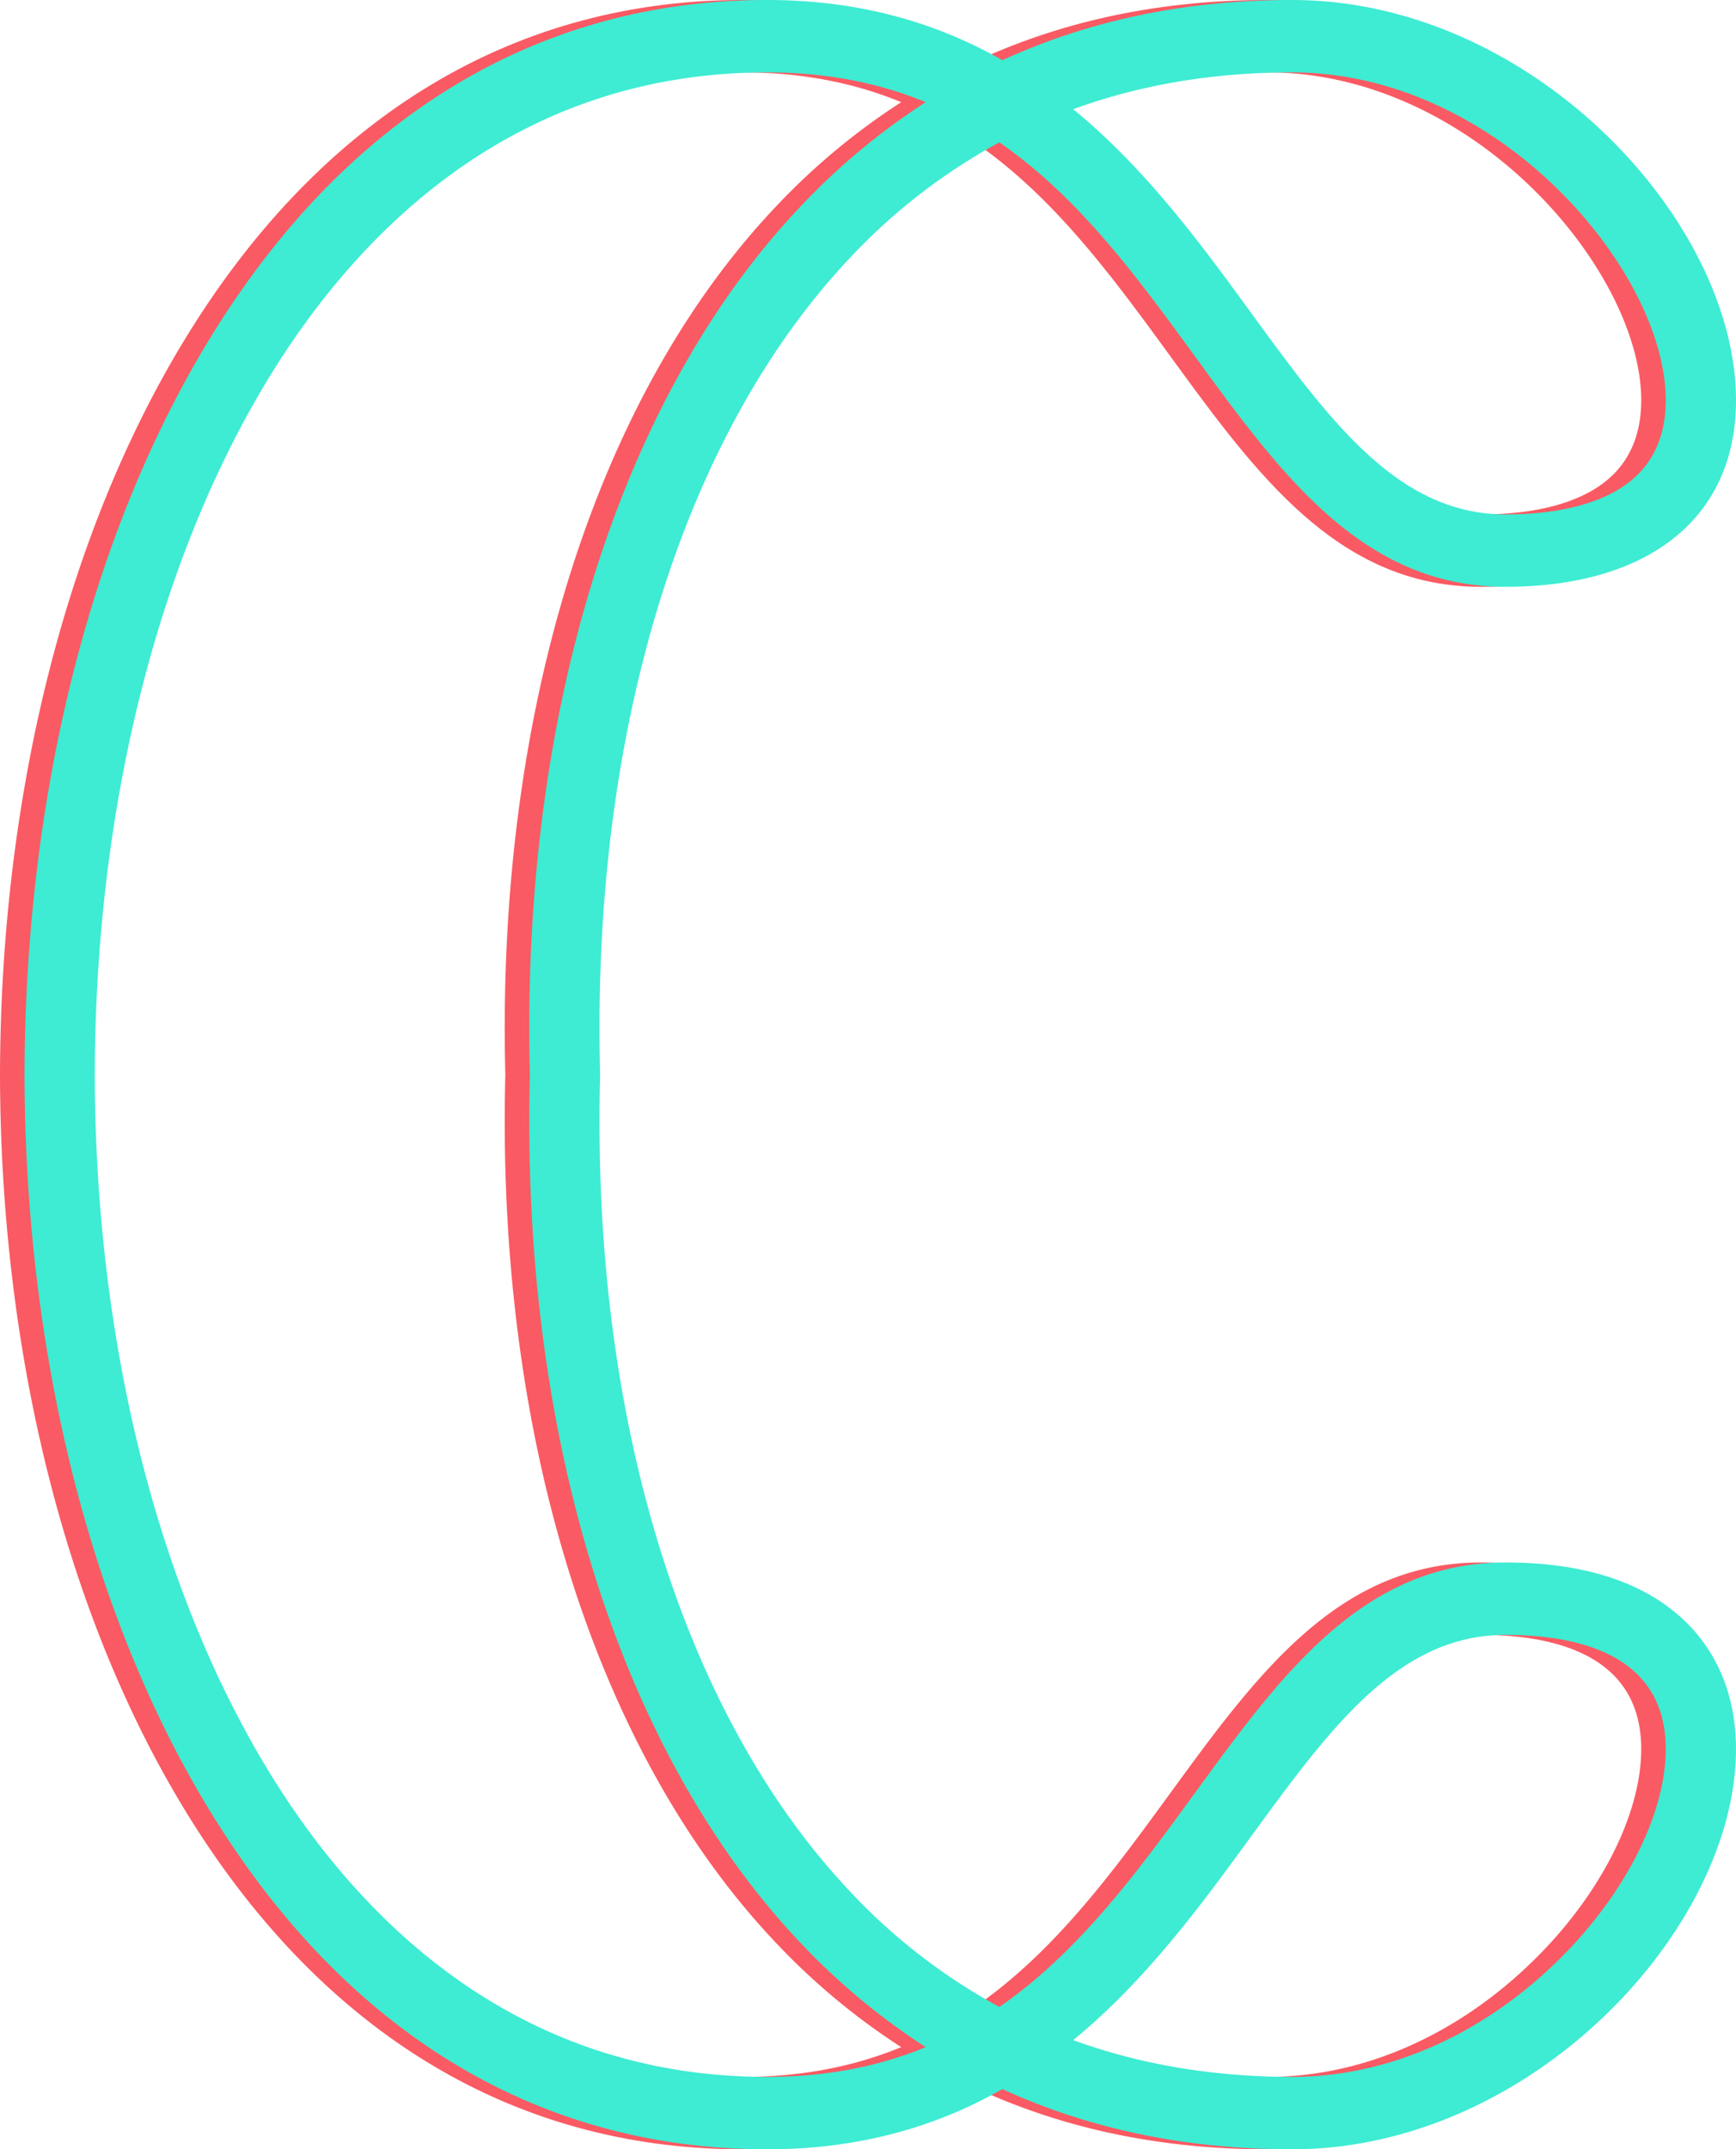 <svg xmlns="http://www.w3.org/2000/svg" width="637.402" height="788.958" viewBox="0 0 637.402 788.958"><defs><style>.a{fill:#fa5a63;}.b{fill:#3decd2;}</style></defs><g transform="translate(-141 -1907)"><path class="a" d="M493.783,817.246c-38.855,0-74.421-7.4-106.4-22.1-23.631,13.463-51.781,22.1-86.388,22.1-84.564,0-155.551-43.355-205.293-125.368C52.472,620.612,28.551,525.047,28.33,422.8,28.551,320.48,52.472,224.928,95.7,153.663,145.443,71.649,216.43,28.288,300.994,28.288c34.607,0,62.757,8.641,86.388,22.1,31.981-14.694,67.547-22.1,106.4-22.1,87.764,0,162.948,80.789,162.948,146.917,0,42.888-31.659,68.482-84.677,68.482-52.311,0-82.266-41.07-113.976-84.583C437,130.2,415.525,100.74,386.252,80.549A216.656,216.656,0,0,0,331.4,122.963c-61.608,65.218-95.041,174.36-91.734,299.444l.013.36-.013.366C236.362,548.211,269.8,657.352,331.4,722.571a216.283,216.283,0,0,0,54.848,42.421C415.525,744.8,437,715.337,458.078,686.43c31.71-43.5,61.665-84.589,113.976-84.589,27.191,0,48.455,6.406,63.2,19.036,14.05,12.024,21.472,29.122,21.472,49.452,0,66.134-75.185,146.917-162.948,146.917m-80.4-40.079q36.97,13.482,80.4,13.5c34.613,0,69.106-15.009,97.149-42.288,24.672-23.991,40-53.9,40-78.05,0-34.638-32.019-41.909-58.881-41.909-39.423,0-64.41,34.279-93.35,73.966-18.14,24.893-38.444,52.74-65.319,74.781M300.994,54.866c-95.009,0-152.187,61.387-183.417,112.871-40.7,67.124-63.237,157.7-63.451,255.061.215,97.3,22.754,187.879,63.451,255,31.23,51.5,88.407,112.871,183.417,112.871,22.343,0,41.474-4.02,58.231-10.925a247.928,247.928,0,0,1-46.315-38.634c-66.373-70.268-102.457-186.282-99.036-318.341-3.421-132.046,32.663-248.067,99.043-318.329a247.523,247.523,0,0,1,46.309-38.646c-16.757-6.9-35.888-10.925-58.231-10.925M413.385,68.373c26.875,22.047,47.18,49.881,65.319,74.774,28.939,39.688,53.927,73.966,93.35,73.966,20.708,0,36.86-4.456,46.719-12.895,8.066-6.9,12.163-16.669,12.163-29.015,0-47.52-61.444-120.338-137.152-120.338q-43.352,0-80.4,13.507" transform="translate(112.67 1878.712)"/><path class="b" d="M493.783,817.246c-38.855,0-74.421-7.4-106.4-22.1-23.631,13.463-51.781,22.1-86.388,22.1-84.564,0-155.551-43.355-205.293-125.368C52.472,620.612,28.551,525.047,28.33,422.8,28.551,320.48,52.472,224.928,95.7,153.663,145.443,71.649,216.43,28.288,300.994,28.288c34.607,0,62.757,8.641,86.388,22.1,31.981-14.694,67.547-22.1,106.4-22.1,87.764,0,162.948,80.789,162.948,146.917,0,42.888-31.659,68.482-84.677,68.482-52.311,0-82.266-41.07-113.976-84.583C437,130.2,415.525,100.74,386.252,80.549A216.656,216.656,0,0,0,331.4,122.963c-61.608,65.218-95.041,174.36-91.734,299.444l.013.36-.013.366C236.362,548.211,269.8,657.352,331.4,722.571a216.283,216.283,0,0,0,54.848,42.421C415.525,744.8,437,715.337,458.078,686.43c31.71-43.5,61.665-84.589,113.976-84.589,27.191,0,48.455,6.406,63.2,19.036,14.05,12.024,21.472,29.122,21.472,49.452,0,66.134-75.185,146.917-162.948,146.917m-80.4-40.079q36.97,13.482,80.4,13.5c34.613,0,69.106-15.009,97.149-42.288,24.672-23.991,40-53.9,40-78.05,0-34.638-32.019-41.909-58.881-41.909-39.423,0-64.41,34.279-93.35,73.966-18.14,24.893-38.444,52.74-65.319,74.781M300.994,54.866c-95.009,0-152.187,61.387-183.417,112.871-40.7,67.124-63.237,157.7-63.451,255.061.215,97.3,22.754,187.879,63.451,255,31.23,51.5,88.407,112.871,183.417,112.871,22.343,0,41.474-4.02,58.231-10.925a247.928,247.928,0,0,1-46.315-38.634c-66.373-70.268-102.457-186.282-99.036-318.341-3.421-132.046,32.663-248.067,99.043-318.329a247.523,247.523,0,0,1,46.309-38.646c-16.757-6.9-35.888-10.925-58.231-10.925M413.385,68.373c26.875,22.047,47.18,49.881,65.319,74.774,28.939,39.688,53.927,73.966,93.35,73.966,20.708,0,36.86-4.456,46.719-12.895,8.066-6.9,12.163-16.669,12.163-29.015,0-47.52-61.444-120.338-137.152-120.338q-43.352,0-80.4,13.507" transform="translate(121.67 1878.712)"/></g></svg>